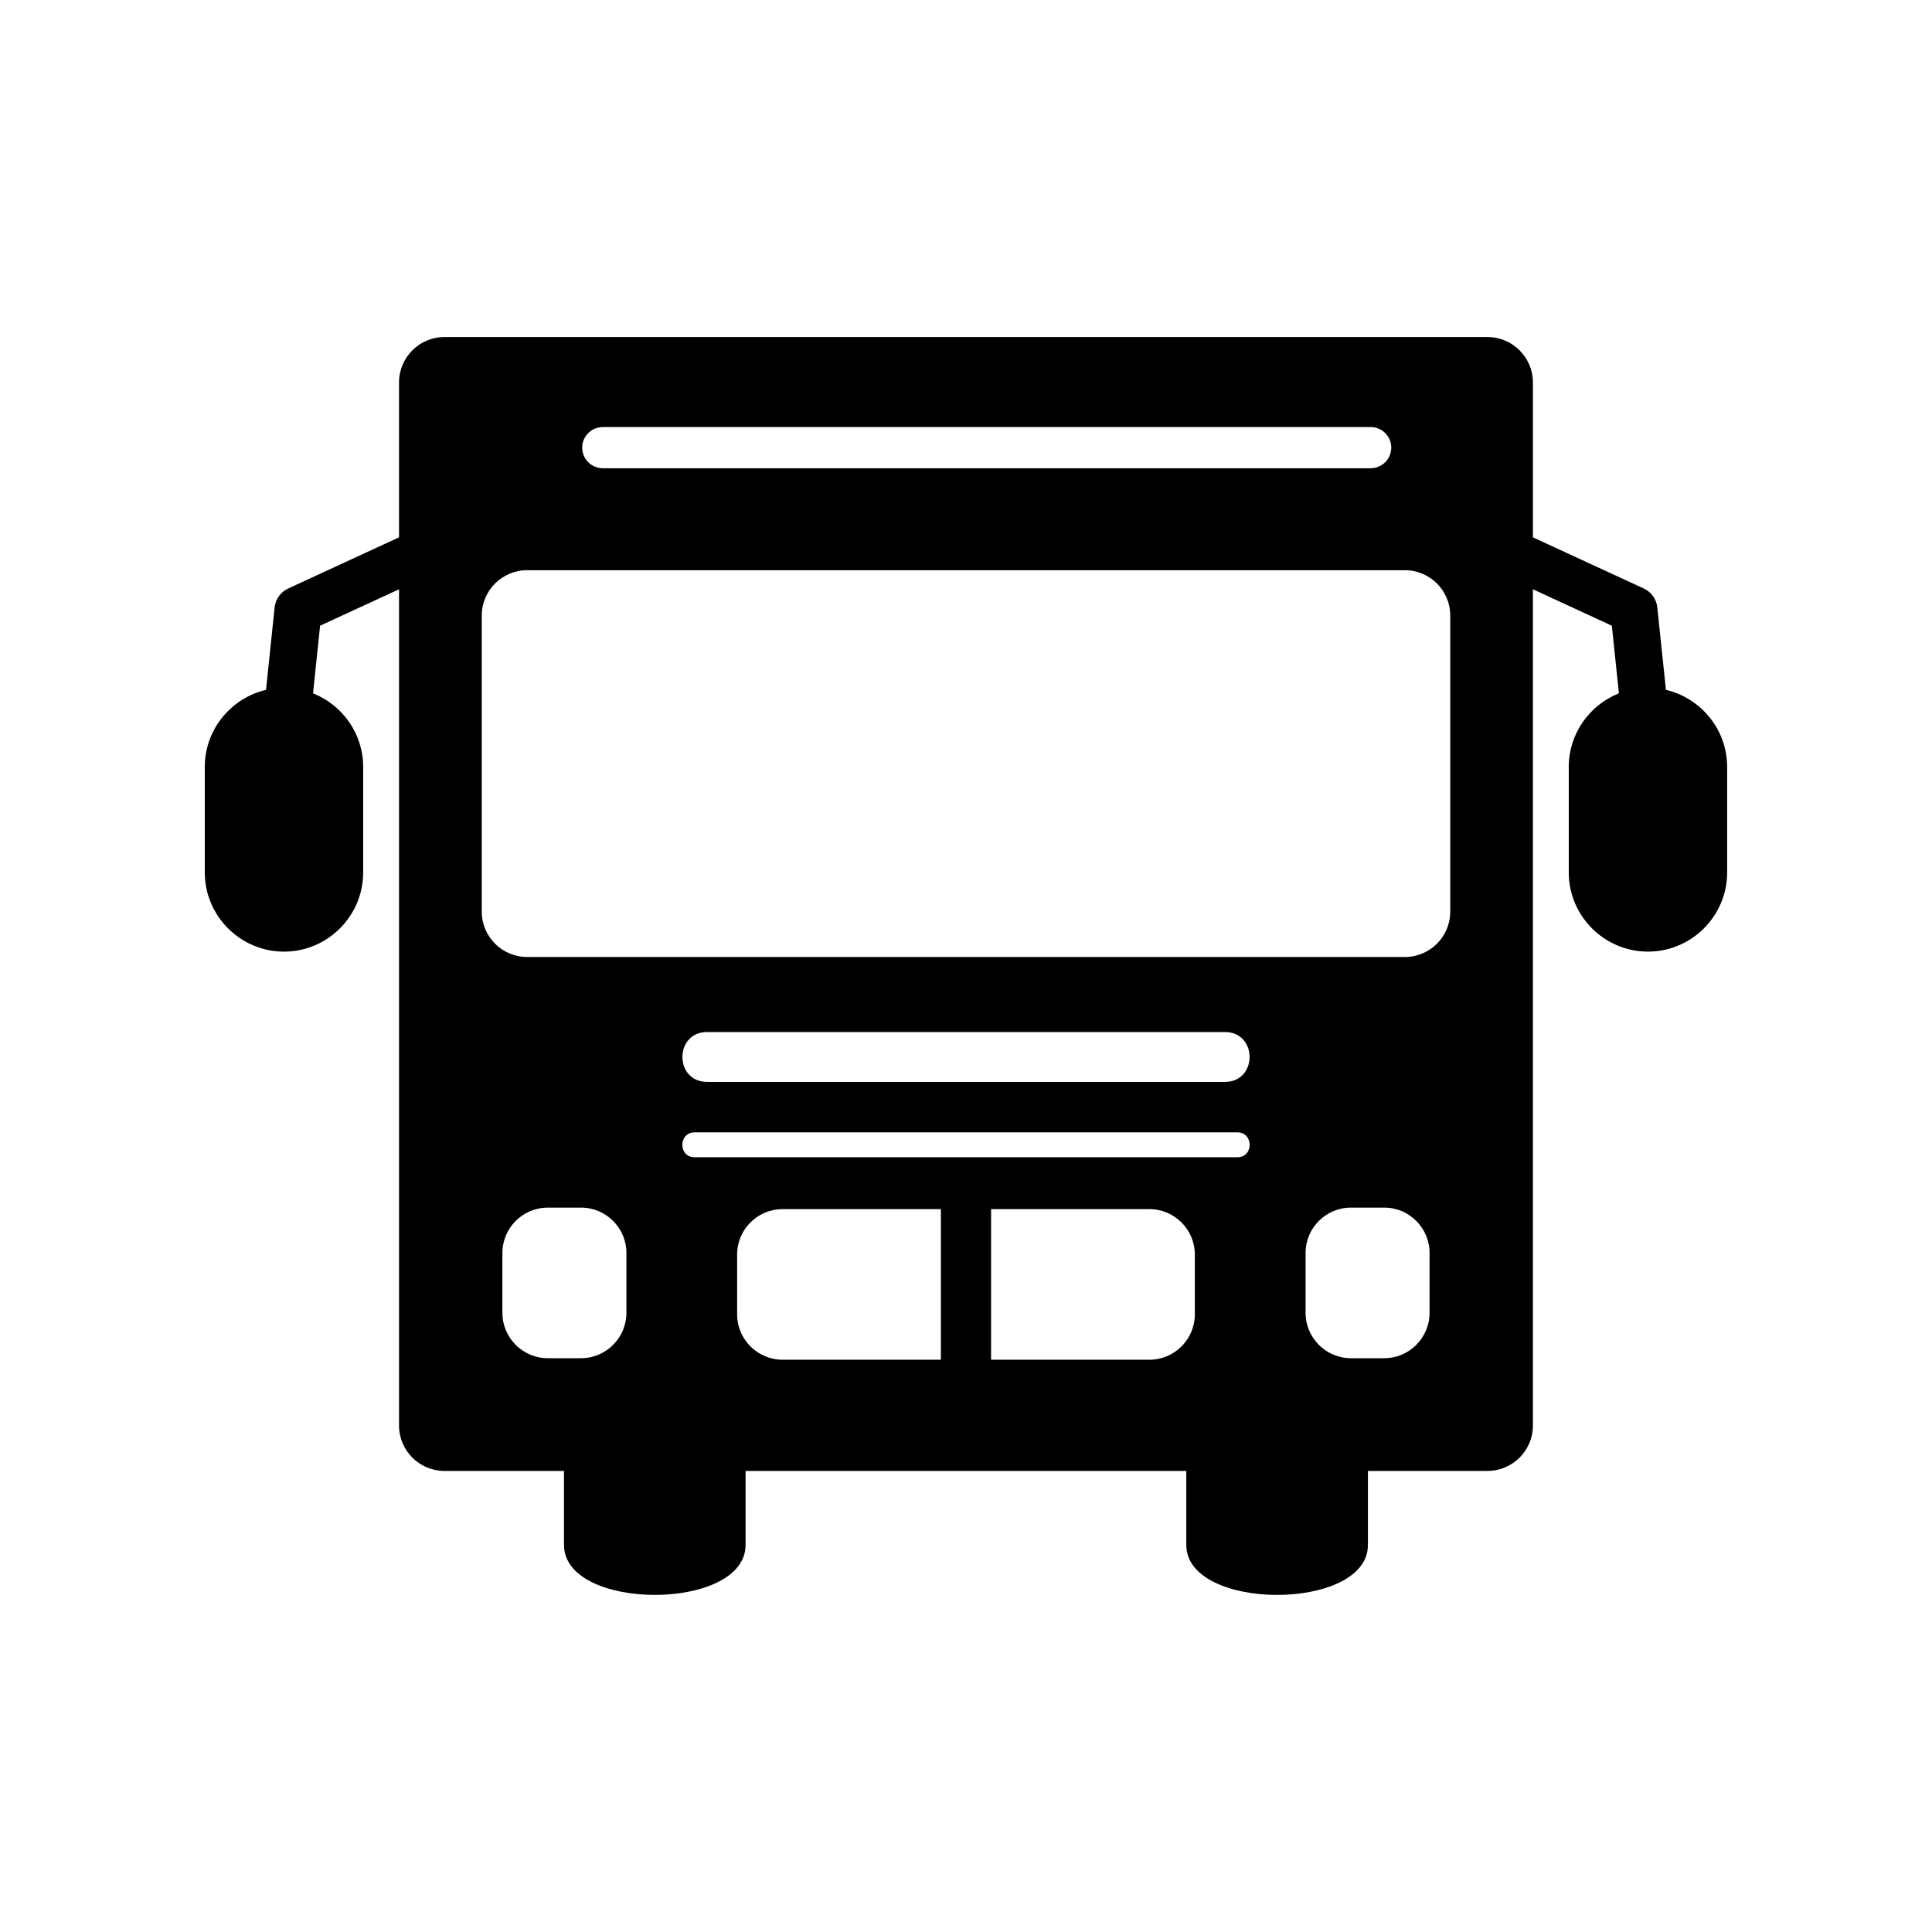 <?xml version="1.0" encoding="UTF-8"?>
<!-- The Best Svg Icon site in the world: iconSvg.co, Visit us! https://iconsvg.co -->
<svg fill="#000000" width="800px" height="800px" version="1.1" viewBox="144 144 512 512" xmlns="http://www.w3.org/2000/svg">
 <path d="m261.77 233.32h276.45c6.613 0 12.02 5.406 12.02 12.016v41.066l29.383 13.559c1.93 0.902 3.367 2.762 3.586 5.039l2.281 21.82c9.266 2.168 16.223 10.516 16.223 20.418v27.98c0 11.539-9.441 20.973-20.98 20.973h-0.012c-11.551 0-20.98-9.438-20.98-20.973v-27.98c0-8.832 5.516-16.414 13.285-19.496l-1.867-17.922-20.922-9.656v221.63c0 6.609-5.406 12.016-12.02 12.016h-31.703v19.633c0 17.637-48.129 17.637-48.129 0v-19.633h-116.8v19.633c0 17.637-48.117 17.637-48.117 0v-19.633h-31.699c-6.613 0-12.02-5.406-12.02-12.016v-221.63l-20.922 9.656-1.867 17.922c7.769 3.082 13.285 10.664 13.285 19.496v27.98c0 11.539-9.426 20.973-20.98 20.973h-0.012c-11.539 0-20.98-9.438-20.98-20.973v-27.98c0-9.906 6.957-18.254 16.223-20.418l2.281-21.82c0.223-2.277 1.656-4.137 3.586-5.039l29.383-13.559v-41.066c0-6.609 5.406-12.016 12.02-12.016zm89.598 231.11h41.977v39.91h-41.977c-6.613 0-12.02-5.406-12.02-12.02v-15.871c0-6.613 5.406-12.02 12.02-12.02zm55.277 0h41.977c6.613 0 12.02 5.406 12.02 12.02v15.871c0 6.613-5.406 12.02-12.02 12.02h-41.977zm-122.96-169.32h232.63c6.621 0 12.016 5.394 12.016 12.012v78.477c0 6.613-5.394 12.016-12.016 12.016h-232.63c-6.621 0-12.016-5.402-12.016-12.016v-78.477c0-6.613 5.394-12.012 12.016-12.012zm20.066-37.941h203.49c3.004 0 5.461 2.457 5.461 5.457v0.004c0 3.008-2.457 5.461-5.461 5.461h-203.49c-3.004 0-5.461-2.453-5.461-5.461v-0.004c0-2.996 2.457-5.457 5.461-5.457zm27.641 160.33h137.22c8.727 0 8.727 13.215 0 13.215h-137.22c-8.727 0-8.727-13.215 0-13.215zm-3.305 26.59h143.83c4.352 0 4.352 6.594 0 6.594h-143.83c-4.352 0-4.352-6.594 0-6.594zm-38.93 19.938h8.832c6.609 0 12.016 5.394 12.016 12.016v15.875c0 6.613-5.406 12.02-12.016 12.02h-8.832c-6.613 0-12.016-5.406-12.016-12.02v-15.875c0-6.621 5.402-12.016 12.016-12.016zm212.85 0h8.828c6.621 0 12.016 5.394 12.016 12.016v15.875c0 6.613-5.394 12.02-12.016 12.02h-8.828c-6.621 0-12.016-5.406-12.016-12.02v-15.875c0-6.621 5.394-12.016 12.016-12.016z" fill-rule="evenodd"/>
</svg>